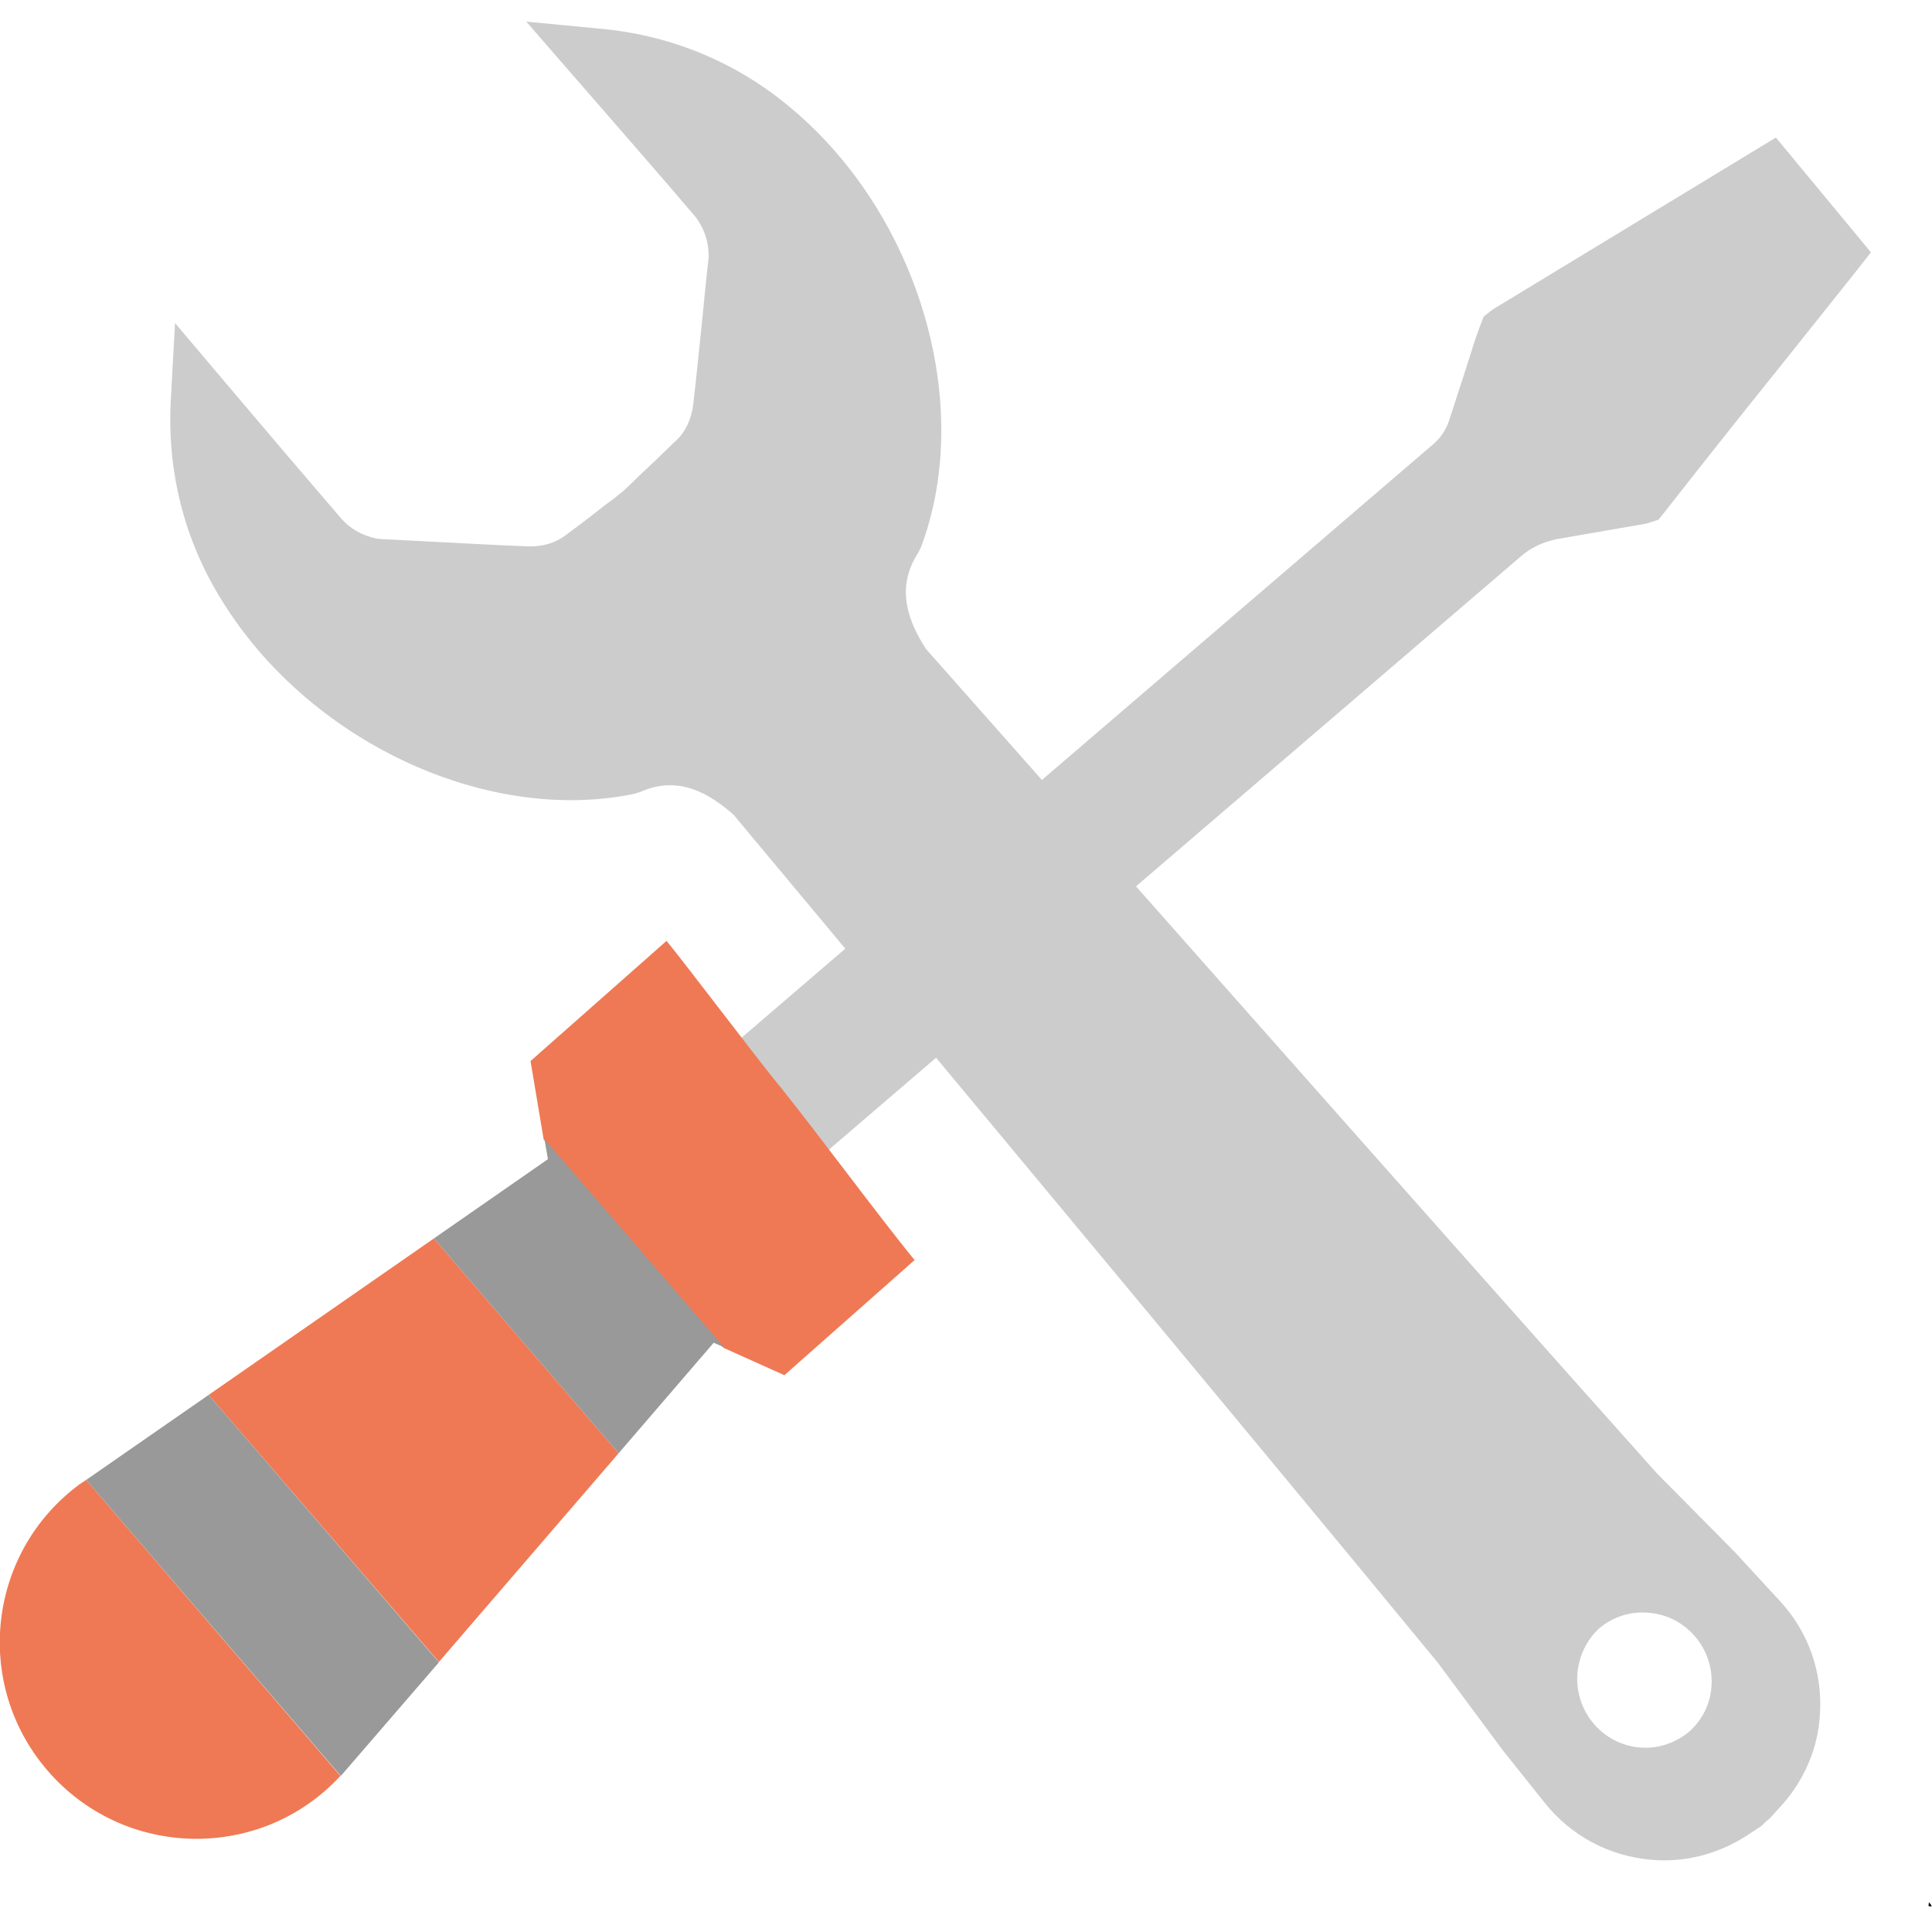 <?xml version="1.0" encoding="utf-8"?>
<!-- Generator: Adobe Illustrator 26.0.3, SVG Export Plug-In . SVG Version: 6.00 Build 0)  -->
<svg version="1.1" id="Calque_1" xmlns="http://www.w3.org/2000/svg" xmlns:xlink="http://www.w3.org/1999/xlink" x="0px" y="0px"
	 viewBox="0 0 500 500" style="enable-background:new 0 0 500 500;" xml:space="preserve">
<g id="DIY">
	<g id="tools_00000163791284202172718110000012264428396308502461_">
		<path style="fill:#CCCCCC;" d="M459.6,35.6l-73.3,44.5l-2.3,1.8l-0.9,2.3c-0.9,2.4-1.7,4.7-2.4,7.1l-1,3.1
			c-0.7,2.3-1.5,4.6-2.3,7.1l-2.3,7.1c-0.8,2.6-2.4,5-4.7,6.8L187.9,272l24.2,27.6l181.6-155.7c2.5-2.2,5.8-3.7,9.3-4.4l23.1-4
			l3.1-1l1.7-2.1c8.2-10.5,19.3-24.5,29.6-37.3l2.8-3.5c6.3-7.9,12.1-15.2,16.5-20.7l4.4-5.6L459.6,35.6z"/>
		<g>
			<path d="M499.2,492.3l-0.1,1l0.8,0.1l-0.1-0.3C499.7,492.8,499.4,492.6,499.2,492.3z"/>
		</g>
		<g>
			<g>
				<path style="fill:#EF7954;" d="M203,355.9l33.7-29.8c-8.6-10.4-28.4-37.2-36.3-46.7c-5.4-6.7-23.6-30.7-27.9-35.9l-35.2,31.1
					l3.4,20.3l46.5,53.9L203,355.9z"/>
			</g>
			<g>
				<polygon style="fill:#EF7954;" points="54,361 113.6,430.1 160.1,376.1 112.3,320.5 				"/>
			</g>
			<g>
				<path style="fill:#EF7954;" d="M20.5,384.2c-23.7,17.6-27.5,51.5-8.3,73.9c19.8,23.1,55.3,23.8,75.9,1.5L22.3,383L20.5,384.2z"
					/>
			</g>
			<g>
				<path style="fill:#999999;" d="M22.3,383l65.9,76.6l0.1-0.1l25.3-29.3L54,361L22.3,383z"/>
			</g>
			<g>
				<polygon style="fill:#999999;" points="187.4,348.7 140.9,294.8 141.8,300 112.3,320.5 160.1,376.1 184.7,347.5 				"/>
			</g>
		</g>
	</g>
	<path style="fill:#CCCCCC;" d="M205.1,28.3c-13.8-11.8-30.7-19-49-20.8l-19.9-1.9l14,16.1c9.9,11.4,19.9,22.8,29.6,34.2
		c2.2,2.7,3.5,6.2,3.6,9.9v0.9c-0.6,5.1-1.1,10.2-1.6,15.4c-0.8,7.5-1.5,15.1-2.4,22.6c-0.5,3.8-1.9,6.9-4.3,9.2
		c-2.3,2.2-4,3.8-5.4,5.2c0,0-4.1,3.8-6.3,6c-0.6,0.6-1.3,1.2-2,1.9c-0.8,0.6-1.5,1.2-2.1,1.7c-2.5,1.8-6.9,5.3-6.9,5.3
		c-1.6,1.2-3.4,2.6-6,4.5c-2.6,2-5.9,3-9.7,2.9c-7.6-0.3-15.2-0.7-22.8-1.1c-5.1-0.3-10.3-0.5-15.4-0.8l-0.9-0.1
		c-3.7-0.7-6.9-2.5-9.2-5.1c-9.8-11.4-19.6-22.9-29.4-34.5L45.3,83.6l-1.1,20c-1,18.3,3.5,36.2,13.1,51.6
		c22.3,36.4,68.1,58.1,106.6,50.3l1.7-0.5c10.2-4.6,18.2,0.6,24.2,5.8c4.9,5.8,134.9,161.8,182.3,219.5l17,22.9l10.7,13.4
		c6.8,8.5,16.5,13.7,27.4,14.7c0.5,0,1,0.1,1.4,0.1c9,0.5,17.6-2.2,24.9-7.3c0.3-0.2,0.5-0.3,0.8-0.5c0.5-0.4,1-0.6,1.5-1
		c0.4-0.3,0.7-0.7,1.1-1.1c0.4-0.3,0.8-0.6,1.2-1c0.4-0.4,0.8-0.9,1.2-1.3c0.2-0.2,0.4-0.5,0.6-0.7c6.2-6.4,10.2-14.6,11-23.5
		c0-0.5,0.1-1,0.1-1.4c0.7-10.9-3-21.3-10.4-29.3L449,401.7l-20.1-20.3c-49.8-55.6-184.2-207.8-189.3-213.5
		c-4.2-6.6-8.1-15.4-2-24.8l0.8-1.6C252.2,104.5,237.7,55.8,205.1,28.3z M425,452.3c-9.8-0.5-17.3-8.9-16.8-18.8
		c0.3-4.9,2.5-9.2,5.8-12.2c3.5-2.9,8.1-4.4,12.9-3.9c9.8,0.9,16.9,9.7,16,19.4c-0.4,4.6-2.6,8.6-5.8,11.4
		C433.8,450.9,429.6,452.5,425,452.3z"/>
</g>
</svg>
